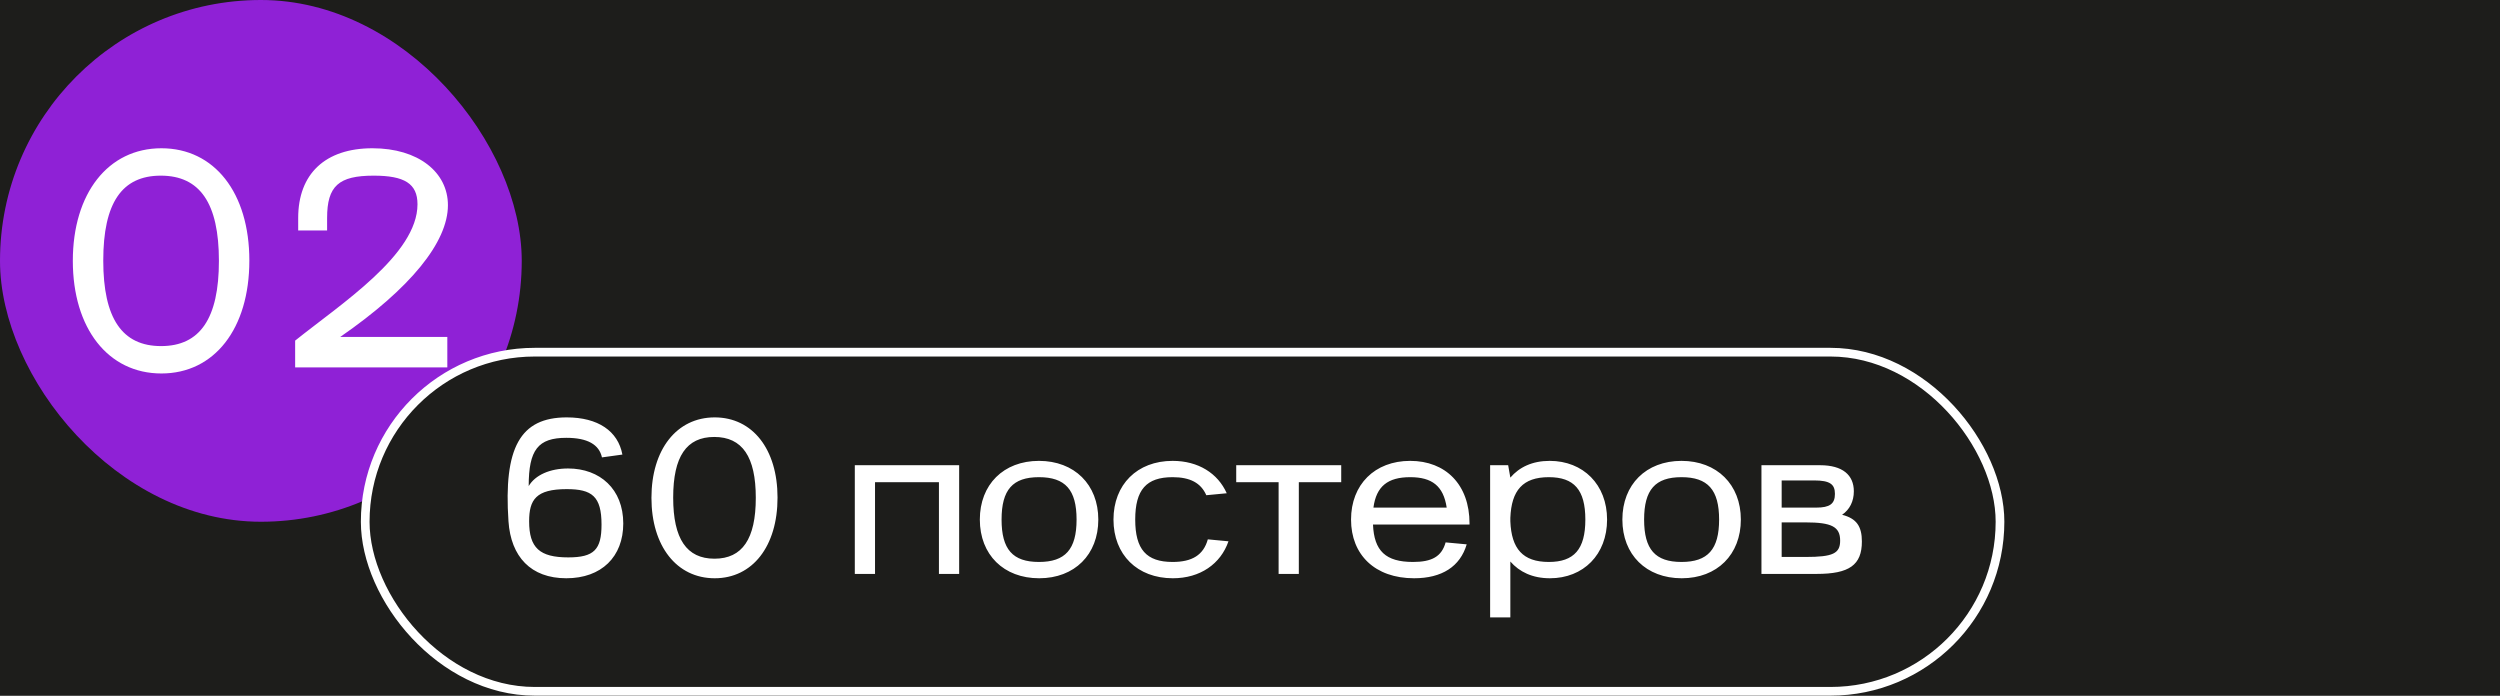 <?xml version="1.0" encoding="UTF-8"?> <svg xmlns="http://www.w3.org/2000/svg" width="575" height="160" viewBox="0 0 575 160" fill="none"><rect x="0" y="0" width="575" height="160" fill="#808080" stroke="none"/><g clip-path="url(#clip0_5722_960)"><rect width="575" height="160" fill="#1D1D1B"></rect><rect width="120" height="120" rx="60" fill="#8F21D6"></rect><path d="M37.12 85.9C24.87 85.9 16.75 75.54 16.75 60C16.75 44.46 24.87 34.1 37.12 34.1C49.3 34.1 57.35 44.32 57.35 59.93C57.35 75.61 49.3 85.9 37.12 85.9ZM36.98 40.4C28.02 40.4 23.75 46.7 23.75 59.93C23.75 73.23 28.09 79.6 37.05 79.6C46.01 79.6 50.35 73.23 50.35 60C50.35 46.77 46.01 40.4 36.98 40.4ZM102.883 84.5H67.883V78.34C78.453 69.87 96.023 58.53 96.023 46.98C96.023 42.22 93.013 40.4 85.943 40.4C77.893 40.4 75.233 42.78 75.233 50.13V53H68.583V50.13C68.583 39.98 74.813 34.1 85.663 34.1C96.233 34.1 103.023 39.63 103.023 47.19C103.023 55.73 94.343 66.37 78.243 77.5H102.883V84.5Z" fill="white"></path><rect x="84" y="81" width="376" height="78" rx="39" fill="#1D1D1B"></rect><rect x="84" y="81" width="376" height="78" rx="39" stroke="white" stroke-width="2"></rect><path d="M130.35 96C137.55 96 142.15 99.15 143.15 104.55L138.45 105.2C137.8 102.25 135.15 100.7 130.25 100.7C123.75 100.7 121.6 103.45 121.6 111.8C123.1 109.25 126.5 107.75 130.65 107.75C138 107.75 143.35 112.5 143.35 120.4C143.35 128.05 138.35 133 130.25 133C122.1 133 117.5 128.05 116.95 119.9C115.8 102.95 119.65 96 130.35 96ZM121.7 119.9C121.7 126 124.1 128.2 130.7 128.2C136.65 128.2 138.35 126.4 138.35 120.65C138.35 114.15 136.15 112.5 130.35 112.5C123.3 112.5 121.7 114.9 121.7 119.9ZM164.382 133C155.632 133 149.832 125.6 149.832 114.5C149.832 103.4 155.632 96 164.382 96C173.082 96 178.832 103.3 178.832 114.45C178.832 125.65 173.082 133 164.382 133ZM164.282 100.5C157.882 100.5 154.832 105 154.832 114.45C154.832 123.95 157.932 128.5 164.332 128.5C170.732 128.5 173.832 123.95 173.832 114.5C173.832 105.05 170.732 100.5 164.282 100.5ZM196.605 107H220.605V132H215.955V110.9H201.255V132H196.605V107ZM239.011 133C230.861 133 225.361 127.6 225.361 119.5C225.361 111.45 230.811 106 238.961 106C247.111 106 252.611 111.45 252.611 119.5C252.611 127.55 247.161 133 239.011 133ZM238.961 109.75C232.911 109.75 230.361 112.65 230.361 119.5C230.361 126.35 232.911 129.25 238.961 129.25C245.011 129.25 247.611 126.35 247.611 119.5C247.611 112.65 245.011 109.75 238.961 109.75ZM269.75 133C261.6 133 256.1 127.6 256.1 119.5C256.1 111.45 261.55 106 269.7 106C275.6 106 280.1 108.85 282.15 113.45L277.45 113.9C276.2 111.05 273.7 109.75 269.7 109.75C263.65 109.75 261.1 112.65 261.1 119.5C261.1 126.35 263.65 129.25 269.7 129.25C274.2 129.25 276.8 127.65 277.8 124.05L282.55 124.5C280.75 129.7 276.05 133 269.75 133ZM284.33 110.9V107H308.48V110.9H298.73V132H294.08V110.9H284.33ZM310.74 119.5C310.74 111.45 316.19 106 324.34 106C332.49 106 337.99 111.45 337.99 120.4V120.65H315.79C316.04 126.7 318.69 129.25 324.99 129.25C329.34 129.25 331.59 128 332.49 124.75L337.34 125.2C335.84 130.3 331.64 133 325.24 133C316.24 133 310.74 127.6 310.74 119.5ZM315.89 116.75H332.74C331.99 111.75 329.34 109.75 324.34 109.75C319.19 109.75 316.54 111.85 315.89 116.75ZM342.729 142V107H346.879L347.379 109.85C349.429 107.45 352.429 106 356.429 106C364.129 106 369.629 111.45 369.629 119.5C369.629 127.55 364.179 133 356.479 133C352.479 133 349.479 131.55 347.379 129.15V142H342.729ZM347.379 119.9C347.629 126.2 350.229 129.25 356.229 129.25C362.029 129.25 364.629 126.35 364.629 119.5C364.629 112.65 362.029 109.75 356.229 109.75C350.229 109.75 347.629 112.8 347.379 119.1V119.9ZM386.795 133C378.645 133 373.145 127.6 373.145 119.5C373.145 111.45 378.595 106 386.745 106C394.895 106 400.395 111.45 400.395 119.5C400.395 127.55 394.945 133 386.795 133ZM386.745 109.75C380.695 109.75 378.145 112.65 378.145 119.5C378.145 126.35 380.695 129.25 386.745 129.25C392.795 129.25 395.395 126.35 395.395 119.5C395.395 112.65 392.795 109.75 386.745 109.75ZM405.133 132V107H418.633C423.783 107 426.383 109.25 426.383 113C426.383 115.3 425.433 117.2 423.683 118.4C427.033 119.25 428.233 121.1 428.233 124.55C428.233 129.95 425.333 132 417.833 132H405.133ZM415.283 120.15H409.783V128.1H415.283C421.583 128.1 423.233 127.3 423.233 124.35C423.233 121.15 421.283 120.15 415.283 120.15ZM409.783 116.75H417.733C420.833 116.75 422.033 115.9 422.033 113.6C422.033 111.4 420.933 110.5 417.233 110.5H409.783V116.75Z" fill="white"></path></g><defs><clipPath id="clip0_5722_960"><rect width="575" height="160" fill="white"></rect></clipPath></defs></svg> 